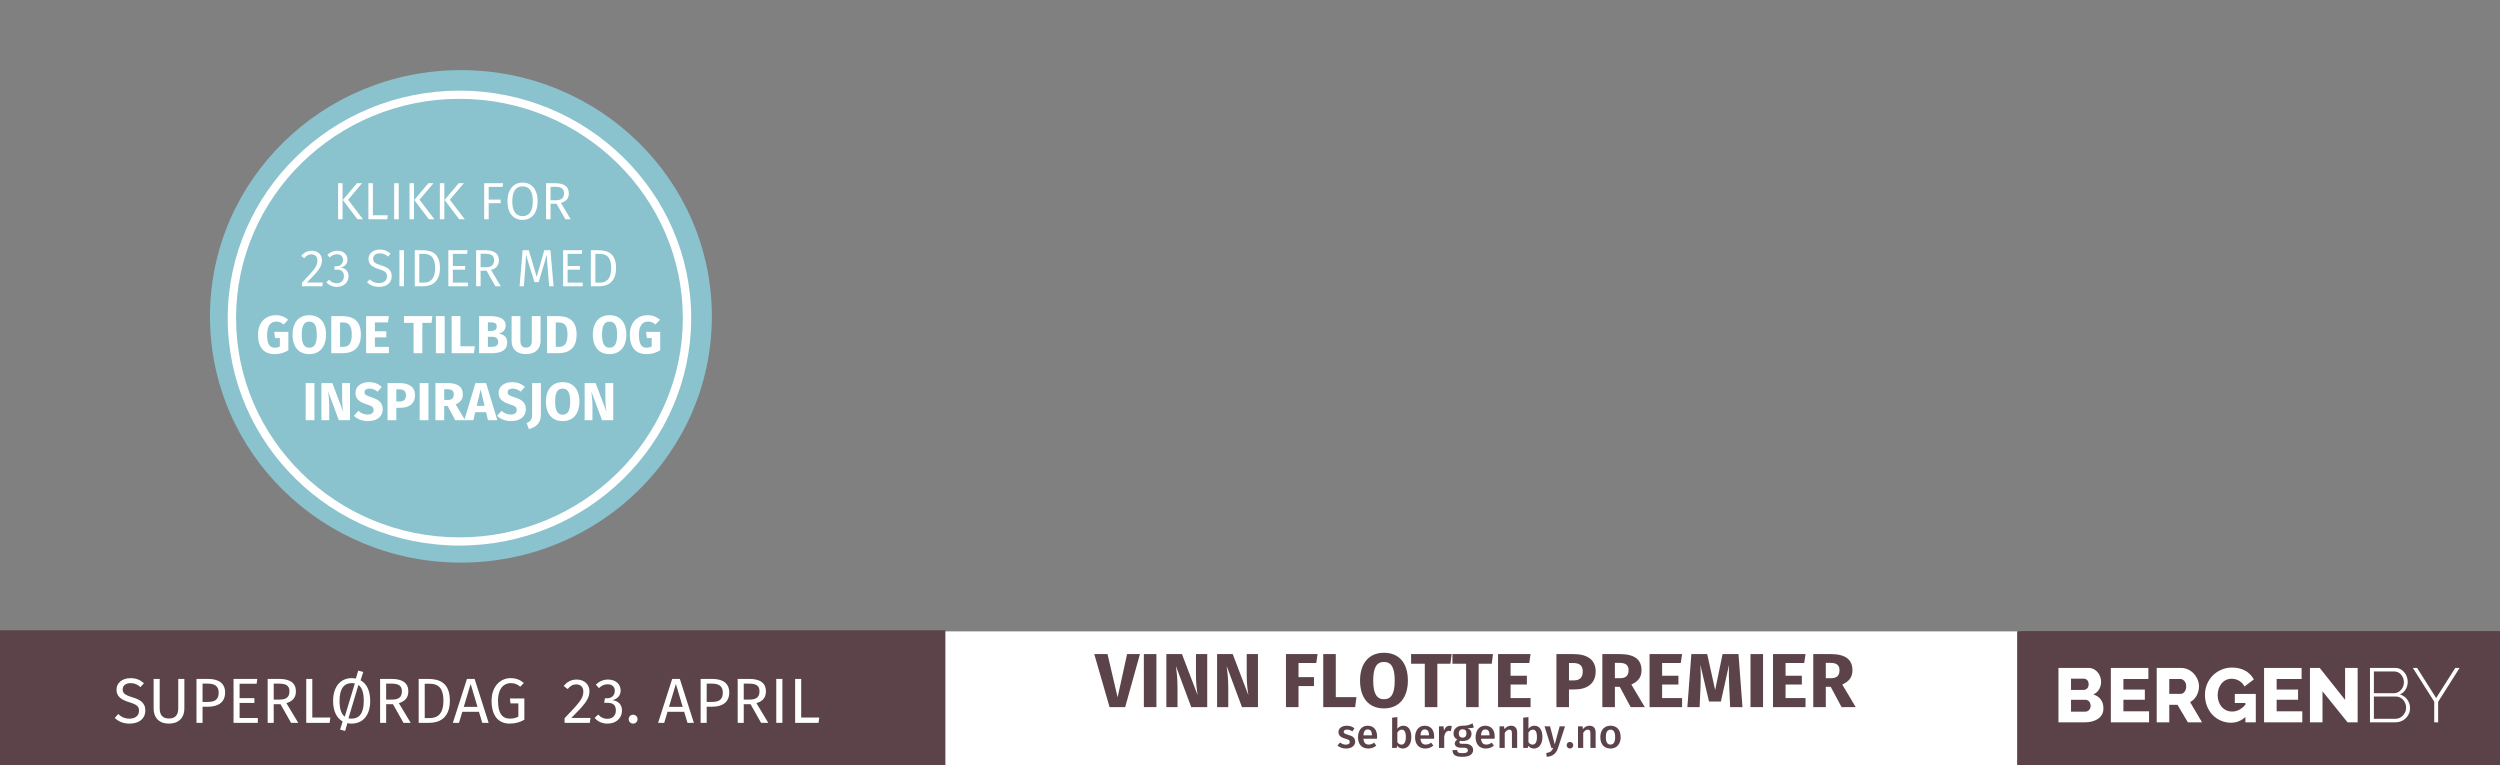 <?xml version="1.0" encoding="utf-8"?>
<!-- Generator: Adobe Illustrator 19.2.1, SVG Export Plug-In . SVG Version: 6.00 Build 0)  -->
<svg version="1.1" id="Layer_1" xmlns="http://www.w3.org/2000/svg" xmlns:xlink="http://www.w3.org/1999/xlink" x="0px" y="0px"
	 width="980px" height="300px" viewBox="0 0 980 300" style="enable-background:new 0 0 980 300;" xml:space="preserve">
<rect x="0" y="0" width="980" height="300" fill="#808080" stroke="none"/>
<style type="text/css">
	.st0{fill:#FFFFFF;}
	.st1{fill:#5B4349;}
	.st2{fill:#25408F;}
	.st3{fill:#5A4248;}
	.st4{clip-path:url(#SVGID_2_);fill:#FFFFFF;}
	.st5{clip-path:url(#SVGID_4_);fill:#8AC2CE;}
	.st6{clip-path:url(#SVGID_4_);fill:#FFFFFF;}
</style>
<rect x="369.156" y="247.501" class="st0" width="422.844" height="53.499"/>
<rect y="247.059" class="st1" width="370.588" height="53.941"/>
<g>
	<path class="st0" d="M56.422,267.833l-1.35,1.5c-1.25-1.1-2.449-1.55-3.874-1.55
		c-1.725,0-3.099,0.8-3.099,2.45c0,1.449,0.675,2.149,3.774,3.099
		c2.75,0.85,5.099,1.924,5.099,5.224c0,2.999-2.274,5.099-6.148,5.099
		c-2.475,0-4.424-0.825-5.849-2.224l1.375-1.525
		c1.175,1.125,2.574,1.8,4.449,1.8c2.025,0,3.699-1,3.699-3.074
		c0-1.675-0.8-2.425-3.724-3.324c-3.349-1.025-5.099-2.3-5.099-4.974
		c0-2.649,2.25-4.499,5.424-4.499C53.472,265.833,54.972,266.533,56.422,267.833z"/>
	<path class="st0" d="M66.223,283.653c-3.924,0-5.999-2.399-5.999-5.823v-11.697h2.375
		v11.522c0,2.674,1.175,3.999,3.624,3.999c2.474,0,3.649-1.325,3.649-3.999v-11.522
		h2.399v11.697C72.271,281.254,70.097,283.653,66.223,283.653z"/>
	<path class="st0" d="M88.246,271.457c0,3.949-2.875,5.574-6.673,5.574h-2.174v6.323h-2.375
		v-17.221h4.524C85.697,266.133,88.246,267.833,88.246,271.457z M85.722,271.481
		c0-2.574-1.649-3.499-4.199-3.499h-2.124v7.173h2.074
		C84.022,275.155,85.722,274.406,85.722,271.481z"/>
	<path class="st0" d="M93.923,268.032v5.624h5.798v1.9h-5.798v5.898h7.148v1.899h-9.522
		v-17.221h9.323l-0.275,1.899H93.923z"/>
	<path class="st0" d="M107.298,276.055v7.298h-2.375v-17.221h4.524
		c4.299,0,6.548,1.649,6.548,4.874c0,2.425-1.25,3.874-3.724,4.624l4.649,7.723
		h-2.824l-4.124-7.298H107.298z M113.471,271.006c0-2.149-1.225-3.024-4.049-3.024
		h-2.124v6.249h2.399C112.097,274.231,113.471,273.331,113.471,271.006z"/>
	<path class="st0" d="M129.496,281.279l-0.275,2.075h-9.173v-17.221h2.375v15.146H129.496z"/>
	<path class="st0" d="M145.12,274.756c0,5.698-2.949,8.897-7.273,8.897
		c-0.575,0-1.125-0.05-1.675-0.175l-0.875,3.049l-1.975-0.525l1-3.199
		c-2.324-1.3-3.749-4.024-3.749-8.023c0-5.674,2.975-8.948,7.273-8.948
		c0.575,0,1.125,0.05,1.649,0.175l0.925-3.125l1.975,0.525l-1.05,3.274
		C143.695,267.957,145.12,270.707,145.12,274.756z M133.098,274.781
		c0,3.299,0.775,5.199,2.05,6.148l3.949-13.022c-0.4-0.075-0.8-0.125-1.25-0.125
		C134.972,267.782,133.098,269.807,133.098,274.781z M142.596,274.756
		c0-3.375-0.75-5.299-2.1-6.249l-3.899,13.072c0.375,0.075,0.8,0.125,1.25,0.125
		C140.746,281.704,142.596,279.754,142.596,274.756z"/>
	<path class="st0" d="M151.373,276.055v7.298h-2.375v-17.221h4.524
		c4.299,0,6.548,1.649,6.548,4.874c0,2.425-1.25,3.874-3.724,4.624l4.649,7.723
		h-2.824l-4.124-7.298H151.373z M157.546,271.006c0-2.149-1.225-3.024-4.049-3.024
		h-2.125v6.249h2.399C156.171,274.231,157.546,273.331,157.546,271.006z"/>
	<path class="st0" d="M176.345,274.656c0,7.023-4.374,8.698-8.098,8.698h-4.124v-17.221
		h3.599C172.121,266.133,176.345,267.507,176.345,274.656z M166.498,281.479h1.924
		c2.699,0,5.398-1.15,5.398-6.823c0-5.824-2.824-6.624-5.573-6.624h-1.75
		V281.479z"/>
	<path class="st0" d="M181.223,279.03l-1.3,4.324h-2.399l5.524-17.221h2.999
		l5.499,17.221h-2.499l-1.3-4.324H181.223z M184.497,268.107l-2.699,8.998h5.374
		L184.497,268.107z"/>
	<path class="st0" d="M205.345,267.732l-1.399,1.45c-1.2-0.975-2.225-1.4-3.774-1.4
		c-2.474,0-4.949,1.875-4.949,6.948c0,4.949,1.675,6.974,4.699,6.974
		c1.149,0,2.299-0.225,3.274-0.8v-5.174h-3.049l-0.275-1.925h5.674v8.323
		c-1.575,0.925-3.375,1.524-5.799,1.524c-4.274,0-7.048-2.974-7.048-8.923
		c0-5.798,3.549-8.897,7.423-8.897C202.446,265.833,203.871,266.508,205.345,267.732z"
		/>
	<path class="st0" d="M231.071,270.957c0,3.124-2,5.349-7.123,10.473h7.523
		l-0.275,1.924h-9.873v-1.825c5.899-6.148,7.348-7.748,7.348-10.472
		c0-1.75-1.125-2.774-2.749-2.774c-1.4,0-2.325,0.55-3.399,1.825l-1.549-1.2
		c1.35-1.675,2.974-2.524,5.074-2.524
		C229.122,266.383,231.071,268.357,231.071,270.957z"/>
	<path class="st0" d="M243.296,270.632c0,2.124-1.375,3.399-3.249,3.849
		c2.1,0.2,3.774,1.525,3.774,4.049c0,2.924-2.224,5.124-5.699,5.124
		c-1.999,0-3.749-0.725-5.023-2.25l1.399-1.299
		c1.05,1.174,2.2,1.674,3.549,1.674c2.1,0,3.374-1.3,3.374-3.274
		c0-2.3-1.299-3-3.324-3h-1.25l0.275-1.774h0.85
		c1.65,0,3.024-1,3.024-2.949c0-1.575-1.1-2.549-2.774-2.549
		c-1.325,0-2.324,0.45-3.449,1.5l-1.2-1.375
		c1.425-1.325,2.975-1.975,4.774-1.975
		C241.546,266.383,243.296,268.382,243.296,270.632z"/>
	<path class="st0" d="M249.922,281.904c0,0.975-0.75,1.75-1.75,1.75
		c-0.975,0-1.725-0.775-1.725-1.75c0-0.95,0.75-1.725,1.725-1.725
		C249.172,280.179,249.922,280.954,249.922,281.904z"/>
	<path class="st0" d="M261.672,279.03l-1.3,4.324h-2.399l5.524-17.221h2.999
		l5.499,17.221h-2.499l-1.3-4.324H261.672z M264.946,268.107l-2.699,8.998h5.374
		L264.946,268.107z"/>
	<path class="st0" d="M285.87,271.457c0,3.949-2.875,5.574-6.673,5.574h-2.174v6.323
		h-2.375v-17.221h4.524C283.32,266.133,285.87,267.833,285.87,271.457z
		 M283.345,271.481c0-2.574-1.649-3.499-4.199-3.499h-2.125v7.173h2.074
		C281.646,275.155,283.345,274.406,283.345,271.481z"/>
	<path class="st0" d="M291.547,276.055v7.298h-2.375v-17.221h4.524
		c4.299,0,6.548,1.649,6.548,4.874c0,2.425-1.25,3.874-3.724,4.624l4.649,7.723
		h-2.824l-4.124-7.298H291.547z M297.72,271.006c0-2.149-1.225-3.024-4.049-3.024
		h-2.124v6.249h2.399C296.346,274.231,297.72,273.331,297.72,271.006z"/>
	<path class="st0" d="M304.297,283.354v-17.221h2.399v17.221H304.297z"/>
	<path class="st0" d="M321.145,281.279l-0.275,2.075h-9.173v-17.221h2.375v15.146H321.145z"/>
</g>
<g>
	<rect x="790.82" y="247.5" class="st2" width="189.18" height="53.5"/>
	<rect x="790.82" y="247.5" class="st3" width="189.18" height="53.5"/>
	<g>
		<defs>
			<rect id="SVGID_1_" x="790.82" y="247.5" width="189.18" height="53.5"/>
		</defs>
		<clipPath id="SVGID_2_">
			<use xlink:href="#SVGID_1_"  style="overflow:visible;"/>
		</clipPath>
		<path class="st4" d="M824.538,277.692c0,0.919-0.19,1.721-0.569,2.401
			c-0.381,0.68-0.901,1.246-1.562,1.695c-0.66,0.451-1.43,0.791-2.311,1.02
			c-0.882,0.231-1.812,0.345-2.793,0.345h-10.386v-21.312h11.857
			c0.74,0,1.41,0.159,2.012,0.48c0.6,0.32,1.111,0.735,1.531,1.244
			c0.419,0.511,0.745,1.092,0.974,1.742c0.231,0.651,0.345,1.316,0.345,1.996
			c0,1.022-0.255,1.983-0.766,2.883c-0.509,0.901-1.275,1.581-2.295,2.041
			c1.22,0.361,2.186,1.001,2.897,1.921
			C824.182,275.07,824.538,276.251,824.538,277.692 M811.84,266.045v4.413h4.833
			c0.542,0,1.022-0.181,1.442-0.542c0.419-0.359,0.629-0.919,0.629-1.68
			c0-0.701-0.185-1.241-0.555-1.622c-0.369-0.379-0.815-0.569-1.335-0.569H811.84
			z M819.525,276.701c0-0.66-0.19-1.22-0.571-1.682
			c-0.379-0.46-0.86-0.69-1.441-0.69h-5.674v4.654h5.464
			c0.641,0,1.171-0.21,1.591-0.631C819.315,277.931,819.525,277.381,819.525,276.701"
			/>
		<polygon class="st4" points="842.429,278.832 842.429,283.154 827.449,283.154 827.449,261.841 
			842.159,261.841 842.159,266.165 832.373,266.165 832.373,270.307 840.778,270.307 
			840.778,274.3 832.373,274.3 832.373,278.832 		"/>
		<path class="st4" d="M845.43,283.155v-21.314h9.607c1,0,1.926,0.21,2.777,0.631
			c0.849,0.42,1.586,0.971,2.206,1.651c0.62,0.68,1.106,1.451,1.456,2.312
			c0.349,0.86,0.525,1.731,0.525,2.611c0,0.66-0.08,1.295-0.239,1.906
			c-0.161,0.61-0.391,1.186-0.692,1.726c-0.299,0.54-0.665,1.025-1.094,1.456
			c-0.431,0.431-0.916,0.795-1.456,1.095l4.683,7.925h-5.554l-4.083-6.874h-3.211
			v6.874H845.43z M850.354,271.988h4.503c0.579,0,1.08-0.275,1.501-0.825
			c0.42-0.55,0.631-1.256,0.631-2.116c0-0.88-0.241-1.581-0.721-2.102
			c-0.48-0.52-1-0.781-1.56-0.781h-4.353V271.988z"/>
		<path class="st4" d="M880.193,281.053c-1.62,1.501-3.493,2.251-5.614,2.251
			c-1.401,0-2.721-0.265-3.962-0.795c-1.241-0.53-2.328-1.277-3.257-2.235
			c-0.93-0.962-1.666-2.118-2.206-3.468c-0.54-1.352-0.81-2.837-0.81-4.459
			c0-1.46,0.27-2.84,0.81-4.143c0.54-1.301,1.285-2.43,2.237-3.391
			c0.95-0.96,2.075-1.721,3.377-2.282c1.301-0.561,2.7-0.841,4.203-0.841
			c1.981,0,3.712,0.415,5.194,1.246c1.48,0.831,2.591,1.965,3.331,3.406
			l-3.662,2.762c-0.48-0.96-1.176-1.706-2.087-2.235
			c-0.911-0.53-1.895-0.796-2.957-0.796c-0.82,0-1.565,0.166-2.235,0.496
			c-0.672,0.33-1.246,0.791-1.726,1.381c-0.48,0.591-0.851,1.277-1.111,2.056
			c-0.26,0.781-0.39,1.622-0.39,2.523c0,0.919,0.138,1.771,0.42,2.552
			c0.279,0.779,0.67,1.456,1.171,2.025c0.499,0.571,1.094,1.017,1.784,1.336
			c0.69,0.32,1.458,0.48,2.297,0.48c1.921,0,3.652-0.89,5.194-2.671v-0.661
			h-4.143v-3.572h8.226v11.138h-4.083V281.053z"/>
		<polygon class="st4" points="902.497,278.832 902.497,283.154 887.517,283.154 887.517,261.841 
			902.227,261.841 902.227,266.165 892.441,266.165 892.441,270.307 900.846,270.307 
			900.846,274.3 892.441,274.3 892.441,278.832 		"/>
		<polygon class="st4" points="910.422,270.967 910.422,283.155 905.498,283.155 905.498,261.841 
			909.341,261.841 919.276,274.36 919.276,261.841 924.2,261.841 924.2,283.155 
			920.238,283.155 		"/>
		<path class="st4" d="M944.734,277.631c0,0.781-0.15,1.506-0.451,2.176
			c-0.299,0.672-0.709,1.256-1.231,1.757c-0.52,0.501-1.13,0.89-1.83,1.171
			c-0.701,0.28-1.441,0.42-2.222,0.42h-9.967v-21.314h9.938
			c0.738,0,1.41,0.161,2.01,0.48c0.602,0.32,1.111,0.735,1.531,1.246
			c0.42,0.511,0.745,1.09,0.976,1.742c0.229,0.649,0.345,1.306,0.345,1.965
			c0,1.082-0.27,2.071-0.81,2.972c-0.54,0.901-1.292,1.56-2.253,1.981
			c1.222,0.361,2.188,1.036,2.897,2.027
			C944.378,275.246,944.734,276.37,944.734,277.631 M930.564,263.222v8.525h7.805
			c0.581,0,1.111-0.12,1.591-0.361c0.48-0.239,0.896-0.554,1.246-0.945
			c0.35-0.39,0.625-0.844,0.825-1.366c0.2-0.52,0.301-1.051,0.301-1.591
			c0-0.579-0.096-1.126-0.285-1.636c-0.191-0.511-0.451-0.96-0.781-1.352
			c-0.33-0.39-0.725-0.699-1.186-0.93c-0.46-0.229-0.971-0.345-1.53-0.345
			H930.564z M943.203,277.421c0-0.561-0.101-1.106-0.301-1.636
			s-0.48-1.001-0.839-1.412c-0.361-0.41-0.786-0.735-1.277-0.976
			c-0.491-0.239-1.015-0.359-1.576-0.359h-8.646v8.735h8.436
			c0.6,0,1.155-0.12,1.666-0.361c0.509-0.241,0.95-0.566,1.321-0.976
			c0.369-0.41,0.665-0.875,0.885-1.395
			C943.093,278.522,943.203,277.982,943.203,277.421"/>
		<polygon class="st4" points="947.525,261.841 954.97,273.639 962.445,261.841 964.156,261.841 
			955.751,275.11 955.751,283.155 954.22,283.155 954.22,275.049 945.844,261.841 		"/>
	</g>
</g>
<g>
	<g>
		<g>
			<defs>
				<rect id="SVGID_3_" x="81.357" y="26.5" width="198.643" height="195.027"/>
			</defs>
			<clipPath id="SVGID_4_">
				<use xlink:href="#SVGID_3_"  style="overflow:visible;"/>
			</clipPath>
			<path class="st5" d="M180.679,220.544c54.33,0,98.372-43.217,98.372-96.531
				c0-53.312-44.042-96.529-98.372-96.529s-98.372,43.217-98.372,96.529
				C82.307,177.326,126.349,220.544,180.679,220.544"/>
			<path class="st6" d="M180.108,38.744c-48.286,0-87.568,38.557-87.568,85.952
				c0,47.391,39.282,85.95,87.568,85.95c48.28,0,87.56-38.559,87.56-85.95
				C267.668,77.301,228.388,38.744,180.108,38.744 M180.108,213.863
				c-50.092,0-90.843-39.999-90.843-89.167c0-49.169,40.751-89.17,90.843-89.17
				c50.088,0,90.837,40.001,90.837,89.17
				C270.945,173.864,230.196,213.863,180.108,213.863"/>
		</g>
		<g>
			<path class="st0" d="M132.521,85.954V71.824h1.767v14.13H132.521z M142.297,85.954h-2.198
				l-5.709-7.558l5.504-6.572h2.033l-5.484,6.47L142.297,85.954z"/>
			<path class="st0" d="M152.009,84.393l-0.206,1.561h-7.394V71.824h1.767v12.569H152.009z"/>
			<path class="st0" d="M154.511,85.954V71.824h1.787v14.13H154.511z"/>
			<path class="st0" d="M160.526,85.954V71.824h1.767v14.13H160.526z M170.303,85.954h-2.197
				l-5.71-7.558l5.504-6.572h2.033l-5.484,6.47L170.303,85.954z"/>
			<path class="st0" d="M172.415,85.954V71.824h1.767v14.13H172.415z M182.191,85.954h-2.198
				l-5.709-7.558l5.504-6.572h2.033l-5.484,6.47L182.191,85.954z"/>
			<path class="st0" d="M191.571,73.261v4.97h4.683v1.417h-4.683v6.305h-1.767V71.824
				h7.394l-0.206,1.438H191.571z"/>
			<path class="st0" d="M210.751,78.91c0,4.662-2.383,7.291-5.915,7.291
				c-3.512,0-5.915-2.547-5.915-7.271c0-4.663,2.423-7.353,5.915-7.353
				C208.348,71.577,210.751,74.145,210.751,78.91z M200.811,78.93
				c0,4.107,1.643,5.792,4.026,5.792c2.464,0,4.025-1.684,4.025-5.812
				c0-4.128-1.541-5.854-4.025-5.854C202.413,73.056,200.811,74.781,200.811,78.93z"/>
			<path class="st0" d="M215.819,79.875v6.079h-1.767V71.824h3.636
				c3.491,0,5.299,1.355,5.299,3.964c0,2.013-1.068,3.184-3.081,3.779l3.82,6.387
				h-2.116L218.161,79.875H215.819z M221.098,75.788c0-1.787-1.027-2.567-3.43-2.567
				h-1.848v5.278h2.074C219.927,78.499,221.098,77.739,221.098,75.788z"/>
			<path class="st0" d="M126.23,102c0,2.608-1.623,4.395-5.915,8.75h6.243l-0.205,1.458
				H118.344v-1.376c4.888-5.135,6.079-6.47,6.079-8.75
				c0-1.499-0.945-2.382-2.321-2.382c-1.191,0-1.992,0.493-2.855,1.52
				l-1.17-0.904c1.109-1.355,2.403-2.033,4.107-2.033
				C124.669,98.283,126.23,99.885,126.23,102z"/>
			<path class="st0" d="M136.208,101.753c0,1.767-1.15,2.814-2.69,3.163
				c1.725,0.144,3.101,1.253,3.101,3.348c0,2.403-1.787,4.19-4.601,4.19
				c-1.643,0-3.04-0.596-4.087-1.828l1.068-0.986
				c0.883,0.986,1.828,1.396,2.958,1.396c1.787,0,2.855-1.109,2.855-2.772
				c0-1.951-1.088-2.567-2.793-2.567h-1.006l0.206-1.335h0.698
				c1.376,0,2.547-0.842,2.547-2.505c0-1.356-0.924-2.177-2.362-2.177
				c-1.089,0-1.931,0.37-2.875,1.232l-0.904-1.027
				c1.15-1.068,2.403-1.602,3.882-1.602
				C134.771,98.283,136.208,99.885,136.208,101.753z"/>
			<path class="st0" d="M153.106,99.453l-1.006,1.13c-1.027-0.904-2.013-1.273-3.204-1.273
				c-1.5,0-2.629,0.719-2.629,2.095c0,1.253,0.596,1.849,3.143,2.629
				c2.321,0.698,4.148,1.602,4.148,4.251c0,2.465-1.848,4.169-4.95,4.169
				c-2.013,0-3.574-0.678-4.744-1.808l1.047-1.15
				c0.965,0.924,2.115,1.479,3.676,1.479c1.725,0,3.122-0.883,3.122-2.629
				c0-1.458-0.698-2.095-3.122-2.834c-2.772-0.842-4.148-1.89-4.148-4.046
				c0-2.115,1.807-3.635,4.375-3.635C150.745,97.831,151.956,98.406,153.106,99.453z"/>
			<path class="st0" d="M156.574,112.208V98.077h1.787v14.13H156.574z"/>
			<path class="st0" d="M172.469,105.06c0,5.792-3.573,7.147-6.593,7.147h-3.286V98.077
				h2.917C169.039,98.077,172.469,99.207,172.469,105.06z M164.356,110.791h1.664
				c2.259,0,4.539-0.986,4.539-5.73c0-4.868-2.383-5.545-4.683-5.545h-1.52
				V110.791z"/>
			<path class="st0" d="M177.517,99.515v4.765h4.827v1.438h-4.827v5.053h5.915v1.438h-7.682
				V98.077h7.538l-0.205,1.438H177.517z"/>
			<path class="st0" d="M188.399,106.128v6.08h-1.767V98.077h3.636
				c3.491,0,5.299,1.355,5.299,3.964c0,2.013-1.068,3.184-3.081,3.779l3.82,6.387
				h-2.116l-3.45-6.08H188.399z M193.678,102.041c0-1.787-1.027-2.567-3.43-2.567
				h-1.848v5.278h2.074C192.507,104.752,193.678,103.992,193.678,102.041z"/>
			<path class="st0" d="M215.278,112.208l-0.534-6.47c-0.206-2.239-0.37-4.662-0.391-5.853
				l-3.183,10.7h-1.664l-3.327-10.721c-0.021,1.602-0.144,3.882-0.329,5.977
				l-0.493,6.367h-1.684l1.191-14.13h2.423l3.101,10.454l2.958-10.454h2.424
				l1.232,14.13H215.278z"/>
			<path class="st0" d="M222.502,99.515v4.765h4.827v1.438h-4.827v5.053h5.915v1.438h-7.682
				V98.077h7.538l-0.205,1.438H222.502z"/>
			<path class="st0" d="M241.497,105.06c0,5.792-3.573,7.147-6.593,7.147h-3.286V98.077
				h2.917C238.067,98.077,241.497,99.207,241.497,105.06z M233.385,110.791h1.664
				c2.259,0,4.539-0.986,4.539-5.73c0-4.868-2.382-5.545-4.683-5.545h-1.52
				V110.791z"/>
			<path class="st0" d="M112.958,125.339l-1.785,1.869c-0.945-0.798-1.743-1.155-2.918-1.155
				c-2.037,0-3.548,1.512-3.548,5.123c0,3.821,1.008,5.123,3.023,5.123
				c0.714,0,1.365-0.147,1.974-0.483v-3.296h-1.89l-0.336-2.436h5.564v7.202
				c-1.491,0.966-3.38,1.533-5.291,1.533c-4.388,0-6.614-2.667-6.614-7.643
				c0-4.934,3.086-7.622,6.95-7.622C110.186,123.554,111.761,124.289,112.958,125.339z"/>
			<path class="st0" d="M127.798,131.176c0,4.766-2.457,7.643-6.572,7.643
				c-4.094,0-6.551-2.792-6.551-7.643c0-4.745,2.457-7.622,6.551-7.622
				C125.342,123.554,127.798,126.326,127.798,131.176z M118.287,131.176
				c0,3.695,1.05,5.123,2.939,5.123c1.974,0,2.96-1.428,2.96-5.123
				c0-3.674-1.008-5.102-2.96-5.102C119.295,126.074,118.287,127.501,118.287,131.176
				z"/>
			<path class="st0" d="M141.463,131.113c0,5.858-3.527,7.349-7.244,7.349h-4.367v-14.55
				h4.052C137.789,123.911,141.463,125.108,141.463,131.113z M133.295,135.963h1.134
				c2.079,0,3.464-0.987,3.464-4.85c0-3.905-1.491-4.703-3.506-4.703h-1.092
				V135.963z"/>
			<path class="st0" d="M146.96,126.368v3.485h4.472v2.415h-4.472v3.716h5.48v2.478h-8.923
				v-14.55h8.923l-0.357,2.457H146.96z"/>
			<path class="st0" d="M165.559,126.557v11.905h-3.443v-11.905h-3.758v-2.646h11.128
				l-0.336,2.646H165.559z"/>
			<path class="st0" d="M170.868,138.461v-14.55h3.443v14.55H170.868z"/>
			<path class="st0" d="M186.151,135.732l-0.357,2.729h-8.755v-14.55h3.443v11.821H186.151z"/>
			<path class="st0" d="M198.83,134.22c0,3.317-2.688,4.241-6.341,4.241h-4.682v-14.55
				h4.115c3.905,0,6.299,0.987,6.299,3.716c0,1.848-1.323,2.813-2.667,3.128
				C197.171,131.071,198.83,131.869,198.83,134.22z M191.25,129.727h1.281
				c1.428,0,2.184-0.546,2.184-1.764s-0.798-1.617-2.457-1.617H191.25V129.727z
				 M195.281,134.031c0-1.47-1.029-2.016-2.52-2.016H191.25v3.947h1.26
				C194.126,135.963,195.281,135.627,195.281,134.031z"/>
			<path class="st0" d="M206.217,138.818c-3.8,0-5.669-2.121-5.669-5.186v-9.721h3.443
				v9.574c0,1.869,0.672,2.771,2.226,2.771c1.575,0,2.247-0.903,2.247-2.771v-9.574
				h3.443v9.721C211.907,136.572,210.017,138.818,206.217,138.818z"/>
			<path class="st0" d="M226.034,131.113c0,5.858-3.527,7.349-7.244,7.349h-4.367v-14.55
				h4.052C222.359,123.911,226.034,125.108,226.034,131.113z M217.866,135.963H219
				c2.079,0,3.464-0.987,3.464-4.85c0-3.905-1.491-4.703-3.506-4.703h-1.092
				V135.963z"/>
			<path class="st0" d="M245.514,131.176c0,4.766-2.457,7.643-6.572,7.643
				c-4.094,0-6.551-2.792-6.551-7.643c0-4.745,2.457-7.622,6.551-7.622
				C243.057,123.554,245.514,126.326,245.514,131.176z M236.002,131.176
				c0,3.695,1.05,5.123,2.939,5.123c1.974,0,2.961-1.428,2.961-5.123
				c0-3.674-1.008-5.102-2.961-5.102C237.01,126.074,236.002,127.501,236.002,131.176
				z"/>
			<path class="st0" d="M258.716,125.339l-1.784,1.869
				c-0.945-0.798-1.743-1.155-2.919-1.155c-2.036,0-3.548,1.512-3.548,5.123
				c0,3.821,1.008,5.123,3.023,5.123c0.713,0,1.364-0.147,1.973-0.483v-3.296
				h-1.889l-0.336-2.436h5.563v7.202c-1.491,0.966-3.38,1.533-5.291,1.533
				c-4.388,0-6.614-2.667-6.614-7.643c0-4.934,3.087-7.622,6.95-7.622
				C255.944,123.554,257.52,124.289,258.716,125.339z"/>
			<path class="st0" d="M119.818,164.715v-14.55h3.443v14.55H119.818z"/>
			<path class="st0" d="M132.813,164.715l-4.199-11.275c0.168,1.323,0.441,3.254,0.441,5.942
				v5.333h-3.065v-14.55h4.283l4.304,11.296c-0.189-1.176-0.462-3.086-0.462-5.417
				v-5.879h3.086v14.55H132.813z"/>
			<path class="st0" d="M149.627,151.676l-1.617,1.869
				c-0.987-0.819-1.995-1.218-3.17-1.218c-1.197,0-1.953,0.504-1.953,1.428
				s0.546,1.302,2.813,2.016c2.75,0.882,4.325,2.016,4.325,4.703
				c0,2.708-2.142,4.598-5.774,4.598c-2.52,0-4.325-0.924-5.522-2.079
				l1.764-1.932c1.029,0.924,2.205,1.449,3.653,1.449
				c1.428,0,2.31-0.672,2.31-1.785c0-1.071-0.546-1.554-2.667-2.205
				c-3.254-1.008-4.451-2.352-4.451-4.514c0-2.562,2.226-4.199,5.249-4.199
				C146.814,149.808,148.347,150.458,149.627,151.676z"/>
			<path class="st0" d="M162.684,154.91c0,3.38-2.394,4.955-5.753,4.955h-1.575v4.85
				h-3.443v-14.55h4.703C160.375,150.165,162.684,151.718,162.684,154.91z
				 M159.136,154.91c0-1.554-0.861-2.289-2.562-2.289h-1.218v4.766h1.281
				C158.191,157.387,159.136,156.736,159.136,154.91z"/>
			<path class="st0" d="M164.507,164.715v-14.55h3.443v14.55H164.507z"/>
			<path class="st0" d="M174.122,159.151v5.564h-3.443v-14.55h4.766
				c3.947,0,5.984,1.407,5.984,4.43c0,1.911-0.903,3.065-2.792,3.926l3.695,6.194
				h-3.884l-2.981-5.564H174.122z M175.571,156.778c1.512,0,2.31-0.651,2.31-2.184
				c0-1.407-0.819-2.016-2.52-2.016h-1.239v4.199H175.571z"/>
			<path class="st0" d="M186.296,161.586l-0.735,3.128h-3.569l4.388-14.55h4.178
				l4.388,14.55h-3.653l-0.756-3.128H186.296z M188.417,152.663l-1.533,6.425h3.065
				L188.417,152.663z"/>
			<path class="st0" d="M205.735,151.676l-1.617,1.869
				c-0.987-0.819-1.995-1.218-3.17-1.218c-1.197,0-1.953,0.504-1.953,1.428
				s0.546,1.302,2.813,2.016c2.75,0.882,4.325,2.016,4.325,4.703
				c0,2.708-2.142,4.598-5.774,4.598c-2.52,0-4.325-0.924-5.522-2.079
				l1.764-1.932c1.029,0.924,2.205,1.449,3.653,1.449
				c1.428,0,2.31-0.672,2.31-1.785c0-1.071-0.546-1.554-2.667-2.205
				c-3.254-1.008-4.451-2.352-4.451-4.514c0-2.562,2.226-4.199,5.249-4.199
				C202.922,149.808,204.455,150.458,205.735,151.676z"/>
			<path class="st0" d="M207.349,168.263l-0.924-2.436
				c1.89-0.735,2.163-1.722,2.163-3.443v-12.22h3.443v12.346
				C212.031,166.185,209.806,167.465,207.349,168.263z"/>
			<path class="st0" d="M227.125,157.429c0,4.766-2.457,7.643-6.572,7.643
				c-4.094,0-6.551-2.792-6.551-7.643c0-4.745,2.457-7.622,6.551-7.622
				C224.669,149.808,227.125,152.579,227.125,157.429z M217.614,157.429
				c0,3.695,1.05,5.123,2.939,5.123c1.974,0,2.96-1.428,2.96-5.123
				c0-3.674-1.008-5.102-2.96-5.102C218.622,152.327,217.614,153.755,217.614,157.429
				z"/>
			<path class="st0" d="M236.003,164.715l-4.199-11.275c0.168,1.323,0.441,3.254,0.441,5.942
				v5.333h-3.065v-14.55h4.283l4.304,11.296c-0.188-1.176-0.462-3.086-0.462-5.417
				v-5.879h3.086v14.55H236.003z"/>
		</g>
	</g>
</g>
<g>
	<path class="st1" d="M434.951,277.186l-6-20.789h5.19l3.96,16.949l3.72-16.949h5.04
		l-5.79,20.789H434.951z"/>
	<path class="st1" d="M448.391,277.186v-20.789h4.92v20.789H448.391z"/>
	<path class="st1" d="M466.96,277.186l-6-16.109c0.24,1.89,0.63,4.65,0.63,8.49
		v7.62h-4.38v-20.789h6.12l6.149,16.139c-0.27-1.68-0.66-4.41-0.66-7.74
		v-8.399h4.41v20.789H466.96z"/>
	<path class="st1" d="M486.851,277.186l-6-16.109c0.24,1.89,0.63,4.65,0.63,8.49
		v7.62h-4.38v-20.789h6.12l6.149,16.139c-0.27-1.68-0.66-4.41-0.66-7.74
		v-8.399h4.41v20.789H486.851z"/>
	<path class="st1" d="M509.02,259.907v5.52h6.06v3.51h-6.06v8.25h-4.92v-20.789
		h12.39l-0.51,3.51H509.02z"/>
	<path class="st1" d="M531.729,273.286l-0.51,3.9h-12.51v-20.789h4.92v16.889H531.729z"/>
	<path class="st1" d="M551.889,266.776c0,6.81-3.51,10.919-9.39,10.919
		c-5.85,0-9.36-3.99-9.36-10.919c0-6.78,3.51-10.89,9.36-10.89
		C548.379,255.887,551.889,259.847,551.889,266.776z M538.3,266.776
		c0,5.28,1.5,7.32,4.2,7.32c2.82,0,4.23-2.04,4.23-7.32
		c0-5.25-1.44-7.29-4.23-7.29C539.74,259.487,538.3,261.527,538.3,266.776z"
		/>
	<path class="st1" d="M563.439,260.177v17.009h-4.92v-17.009h-5.37v-3.78h15.899
		l-0.48,3.78H563.439z"/>
	<path class="st1" d="M579.639,260.177v17.009h-4.92v-17.009h-5.37v-3.78h15.899
		l-0.48,3.78H579.639z"/>
	<path class="st1" d="M592.149,259.907v4.98h6.39v3.45h-6.39v5.31h7.83v3.54h-12.75
		v-20.789h12.75l-0.51,3.51H592.149z"/>
	<path class="st1" d="M625.508,263.177c0,4.83-3.42,7.08-8.22,7.08h-2.25v6.93h-4.92
		v-20.789h6.72C622.208,256.397,625.508,258.617,625.508,263.177z M620.438,263.177
		c0-2.22-1.23-3.27-3.66-3.27h-1.74v6.81h1.83
		C619.088,266.716,620.438,265.787,620.438,263.177z"/>
	<path class="st1" d="M633.038,269.236v7.95h-4.92v-20.789h6.81
		c5.64,0,8.549,2.01,8.549,6.33c0,2.73-1.29,4.38-3.99,5.61l5.28,8.85
		h-5.55l-4.26-7.95H633.038z M635.108,265.847c2.16,0,3.3-0.93,3.3-3.12
		c0-2.01-1.17-2.88-3.6-2.88h-1.77v6H635.108z"/>
	<path class="st1" d="M651.548,259.907v4.98H657.938v3.45h-6.39v5.31h7.83v3.54h-12.75
		v-20.789h12.75l-0.51,3.51H651.548z"/>
	<path class="st1" d="M678.217,277.186l-0.36-8.13c-0.15-2.91-0.21-5.91-0.06-8.489
		l-3.21,14.429H669.938l-3.42-14.429c0.21,3.06,0.21,5.64,0.09,8.549
		l-0.36,8.07h-4.8l1.56-20.789h6.21l3.12,14.099l2.91-14.099h6.24
		l1.56,20.789H678.217z"/>
	<path class="st1" d="M686.198,277.186v-20.789h4.92v20.789H686.198z"/>
	<path class="st1" d="M699.938,259.907v4.98h6.389v3.45h-6.389v5.31h7.829v3.54h-12.749
		v-20.789h12.749l-0.51,3.51H699.938z"/>
	<path class="st1" d="M715.717,269.236v7.95h-4.92v-20.789h6.81
		c5.64,0,8.55,2.01,8.55,6.33c0,2.73-1.29,4.38-3.99,5.61l5.28,8.85
		h-5.55l-4.26-7.95H715.717z M717.786,265.847c2.16,0,3.3-0.93,3.3-3.12
		c0-2.01-1.17-2.88-3.6-2.88h-1.77v6H717.786z"/>
	<path class="st1" d="M530.948,285.487l-0.8,1.232c-0.704-0.48-1.376-0.72-2.081-0.72
		c-0.864,0-1.329,0.336-1.329,0.849c0,0.56,0.336,0.816,1.777,1.216
		c1.729,0.464,2.705,1.168,2.705,2.673c0,1.761-1.633,2.689-3.569,2.689
		c-1.457,0-2.593-0.497-3.377-1.201l1.041-1.168
		c0.64,0.512,1.424,0.848,2.272,0.848c0.929,0,1.521-0.4,1.521-0.992
		c0-0.736-0.336-0.96-1.921-1.409c-1.745-0.48-2.513-1.312-2.513-2.561
		c0-1.408,1.297-2.465,3.266-2.465C529.155,284.479,530.147,284.863,530.948,285.487z"/>
	<path class="st1" d="M539.78,289.584h-5.314c0.144,1.729,0.96,2.289,2.081,2.289
		c0.752,0,1.376-0.24,2.113-0.752l0.849,1.168
		c-0.833,0.672-1.857,1.137-3.138,1.137c-2.625,0-4.033-1.745-4.033-4.418
		c0-2.577,1.36-4.53,3.761-4.53c2.369,0,3.729,1.601,3.729,4.274
		C539.828,289.024,539.796,289.36,539.78,289.584z M537.795,288.16
		c0-1.393-0.496-2.225-1.648-2.225c-0.96,0-1.569,0.64-1.681,2.321h3.329
		V288.16z"/>
	<path class="st1" d="M553.236,288.944c0,2.641-1.264,4.482-3.345,4.482
		c-0.928,0-1.697-0.417-2.241-1.104l-0.128,0.864h-1.809v-11.861l2.049-0.224v4.578
		c0.544-0.752,1.361-1.201,2.305-1.201
		C552.084,284.479,553.236,286.111,553.236,288.944z M551.092,288.944
		c0-2.257-0.672-2.929-1.649-2.929c-0.736,0-1.28,0.496-1.681,1.152v3.746
		c0.368,0.608,0.928,0.977,1.585,0.977
		C550.372,291.89,551.092,291.073,551.092,288.944z"/>
	<path class="st1" d="M562.148,289.584h-5.314c0.144,1.729,0.96,2.289,2.081,2.289
		c0.752,0,1.376-0.24,2.113-0.752l0.849,1.168
		c-0.833,0.672-1.857,1.137-3.138,1.137c-2.625,0-4.033-1.745-4.033-4.418
		c0-2.577,1.36-4.53,3.761-4.53c2.369,0,3.729,1.601,3.729,4.274
		C562.196,289.024,562.165,289.36,562.148,289.584z M560.164,288.16
		c0-1.393-0.496-2.225-1.648-2.225c-0.96,0-1.569,0.64-1.681,2.321h3.329
		V288.16z"/>
	<path class="st1" d="M569.107,284.606l-0.352,1.985c-0.256-0.064-0.464-0.096-0.752-0.096
		c-1.024,0-1.553,0.752-1.873,2.177v4.514h-2.049V284.719h1.777l0.192,1.665
		c0.4-1.216,1.217-1.889,2.209-1.889
		C568.563,284.495,568.835,284.526,569.107,284.606z"/>
	<path class="st1" d="M575.299,285.455c1.024,0.464,1.537,1.12,1.537,2.177
		c0,1.648-1.281,2.849-3.409,2.849c-0.368,0-0.688-0.032-1.009-0.128
		c-0.208,0.144-0.352,0.368-0.352,0.624c0,0.304,0.176,0.592,1.024,0.592h1.296
		c1.873,0,3.089,1.008,3.089,2.401c0,1.697-1.457,2.705-4.226,2.705
		c-3.009,0-3.857-0.96-3.857-2.657h1.841c0,0.848,0.368,1.216,2.049,1.216
		c1.648,0,2.128-0.448,2.128-1.121c0-0.624-0.496-1.008-1.44-1.008h-1.28
		c-1.697,0-2.417-0.752-2.417-1.633c0-0.592,0.368-1.184,0.992-1.568
		c-1.041-0.544-1.489-1.296-1.489-2.385c0-1.84,1.457-3.041,3.506-3.041
		c2,0.048,2.929-0.4,3.954-0.944l0.512,1.633
		C577.108,285.391,576.308,285.455,575.299,285.455z M571.842,287.488
		c0,1.024,0.561,1.665,1.505,1.665c0.976,0,1.504-0.608,1.504-1.681
		s-0.512-1.601-1.537-1.601C572.386,285.871,571.842,286.511,571.842,287.488z"/>
	<path class="st1" d="M585.876,289.584h-5.314c0.144,1.729,0.96,2.289,2.081,2.289
		c0.752,0,1.376-0.24,2.113-0.752l0.849,1.168
		c-0.833,0.672-1.857,1.137-3.138,1.137c-2.625,0-4.033-1.745-4.033-4.418
		c0-2.577,1.36-4.53,3.761-4.53c2.369,0,3.729,1.601,3.729,4.274
		C585.924,289.024,585.892,289.36,585.876,289.584z M583.891,288.16
		c0-1.393-0.496-2.225-1.648-2.225c-0.96,0-1.569,0.64-1.681,2.321h3.329
		V288.16z"/>
	<path class="st1" d="M594.724,287.056v6.13h-2.049v-5.811
		c0-1.056-0.4-1.36-1.041-1.36c-0.736,0-1.281,0.496-1.777,1.281v5.89h-2.049
		V284.719h1.777l0.16,1.104c0.656-0.849,1.504-1.345,2.577-1.345
		C593.843,284.479,594.724,285.439,594.724,287.056z"/>
	<path class="st1" d="M604.627,288.944c0,2.641-1.264,4.482-3.345,4.482
		c-0.928,0-1.697-0.417-2.241-1.104l-0.128,0.864h-1.809v-11.861l2.049-0.224v4.578
		c0.544-0.752,1.361-1.201,2.305-1.201
		C603.475,284.479,604.627,286.111,604.627,288.944z M602.483,288.944
		c0-2.257-0.672-2.929-1.649-2.929c-0.736,0-1.28,0.496-1.681,1.152v3.746
		c0.368,0.608,0.928,0.977,1.584,0.977
		C601.762,291.89,602.483,291.073,602.483,288.944z"/>
	<path class="st1" d="M606.336,296.675l-0.208-1.488c1.681-0.256,2.225-0.8,2.705-2.001
		h-0.704l-2.689-8.467h2.177l1.841,7.107l1.92-7.107h2.113l-2.753,8.5
		C610.098,295.203,608.849,296.483,606.336,296.675z"/>
	<path class="st1" d="M616.721,292.129c0,0.705-0.576,1.297-1.312,1.297
		c-0.72,0-1.281-0.592-1.281-1.297c0-0.72,0.561-1.296,1.281-1.296
		C616.145,290.833,616.721,291.409,616.721,292.129z"/>
	<path class="st1" d="M625.491,287.056v6.13h-2.049v-5.811
		c0-1.056-0.4-1.36-1.041-1.36c-0.736,0-1.281,0.496-1.777,1.281v5.89h-2.049
		V284.719h1.777l0.16,1.104c0.656-0.849,1.504-1.345,2.577-1.345
		C624.611,284.479,625.491,285.439,625.491,287.056z"/>
	<path class="st1" d="M635.299,288.944c0,2.673-1.489,4.482-3.986,4.482
		s-3.985-1.697-3.985-4.482c0-2.657,1.488-4.466,4.001-4.466
		C633.827,284.479,635.299,286.175,635.299,288.944z M629.489,288.944
		c0,2.033,0.625,2.929,1.825,2.929c1.201,0,1.825-0.913,1.825-2.929
		s-0.624-2.913-1.809-2.913C630.129,286.031,629.489,286.943,629.489,288.944z"/>
</g>
<g>
</g>
<g>
</g>
<g>
</g>
<g>
</g>
<g>
</g>
<g>
</g>
</svg>
